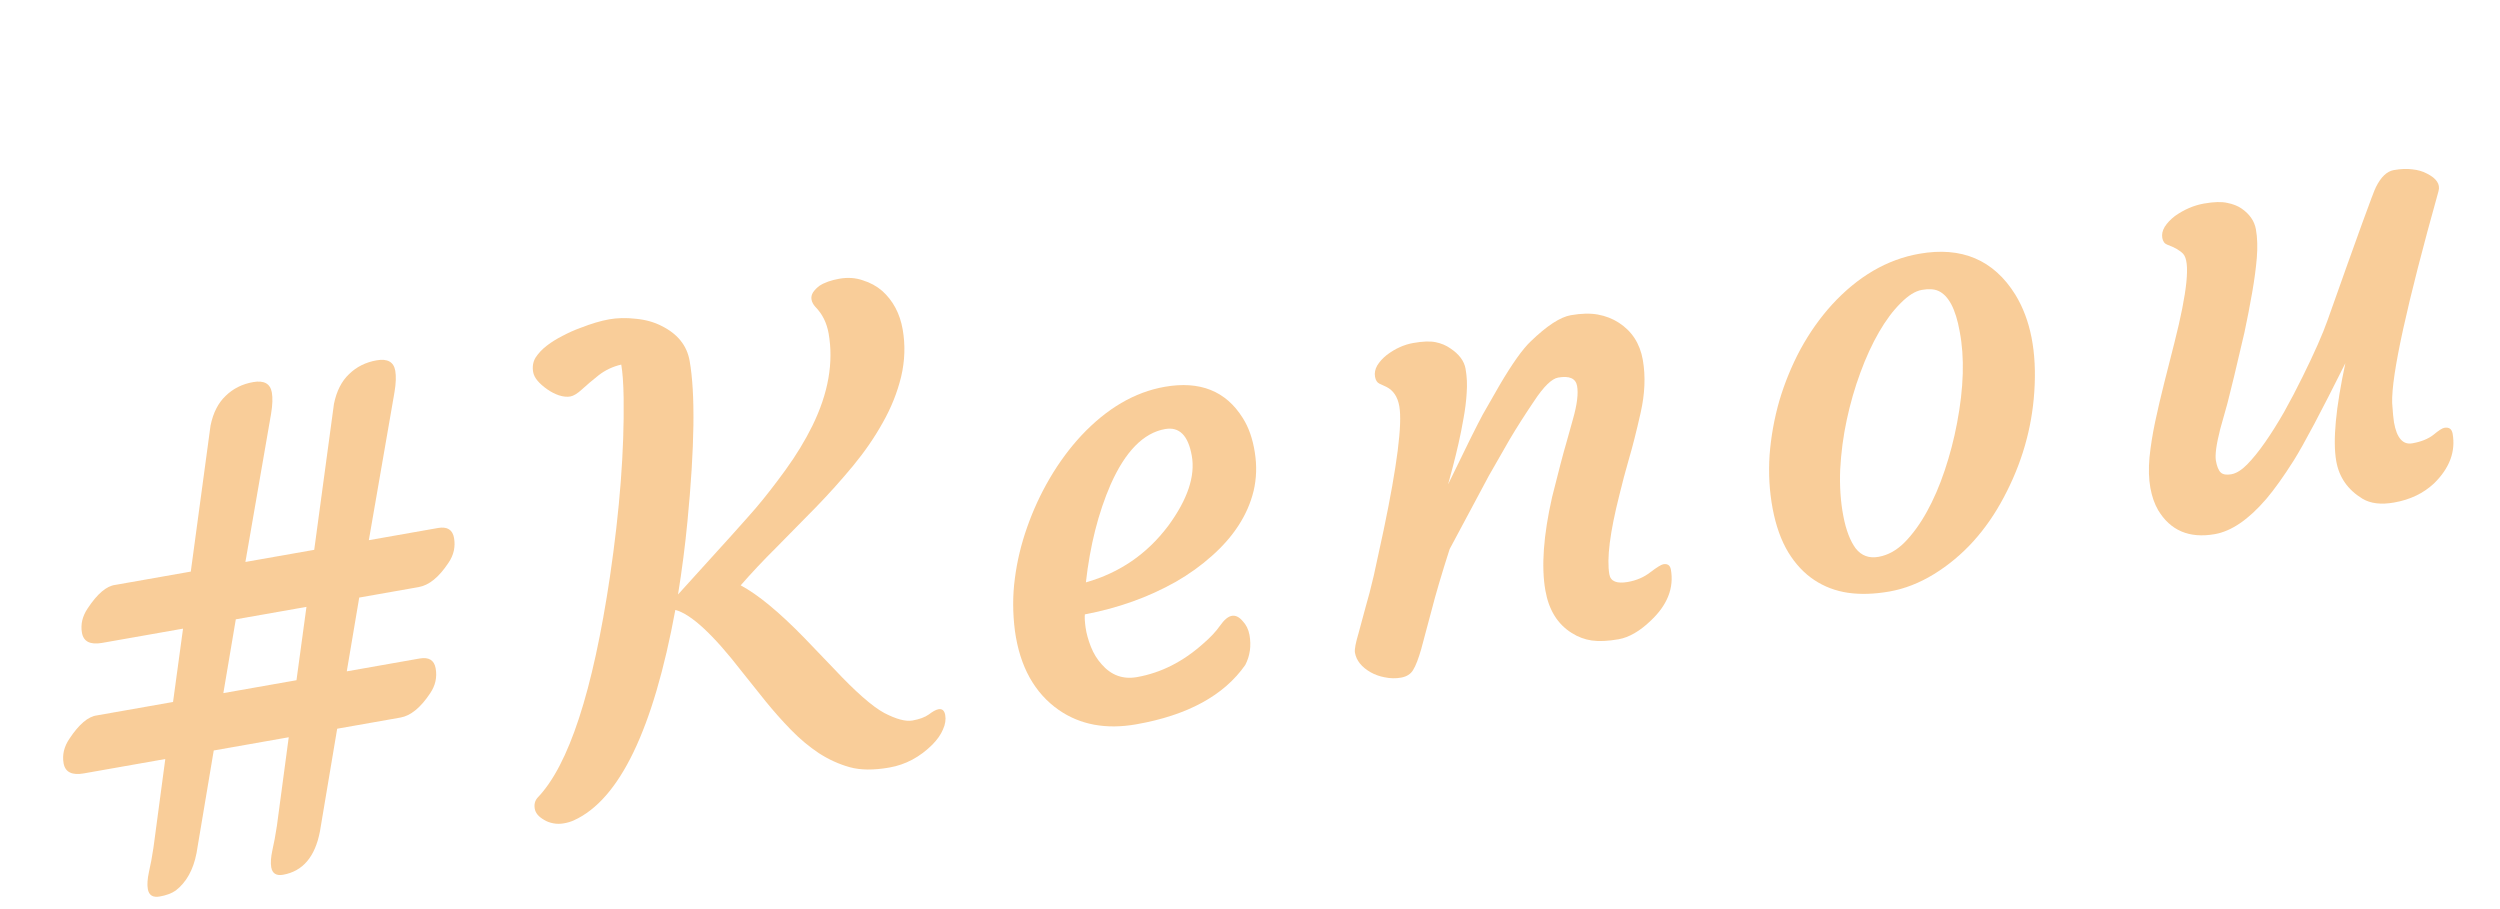 <svg width="187" height="68" viewBox="0 0 187 68" fill="none" xmlns="http://www.w3.org/2000/svg">
<g opacity="0.4">
<path d="M21.173 65.432C20.665 65.521 20.371 65.335 20.289 64.874C20.232 64.55 20.26 64.125 20.374 63.597C20.5 63.052 20.613 62.437 20.715 61.752L21.597 55.147L15.988 56.136L14.7 63.812C14.46 65.061 13.942 65.993 13.146 66.609C12.85 66.82 12.448 66.97 11.941 67.06C11.433 67.149 11.138 66.963 11.057 66.502C11 66.178 11.028 65.753 11.141 65.225C11.267 64.68 11.381 64.065 11.482 63.38L12.364 56.775L6.271 57.85C5.378 58.007 4.874 57.755 4.757 57.093C4.646 56.462 4.792 55.85 5.194 55.255C5.909 54.177 6.592 53.596 7.243 53.513L12.944 52.508L13.691 47.022L7.643 48.088C6.751 48.245 6.246 47.993 6.13 47.332C6.018 46.701 6.164 46.088 6.567 45.493C7.281 44.415 7.964 43.835 8.616 43.752L14.271 42.755L15.748 31.832C15.945 30.877 16.322 30.136 16.88 29.61C17.434 29.068 18.12 28.725 18.935 28.581C19.751 28.437 20.217 28.696 20.334 29.358C20.404 29.758 20.386 30.285 20.279 30.938L18.356 42.034L23.504 41.127L24.981 30.204C25.177 29.249 25.555 28.508 26.112 27.982C26.667 27.44 27.352 27.097 28.168 26.953C28.983 26.809 29.45 27.068 29.566 27.73C29.637 28.13 29.619 28.657 29.512 29.31L27.589 40.406L32.759 39.495C33.452 39.373 33.852 39.619 33.961 40.235C34.077 40.896 33.941 41.516 33.55 42.092C32.836 43.17 32.094 43.777 31.325 43.912L26.87 44.698L25.939 50.217L31.387 49.256C32.079 49.134 32.48 49.381 32.588 49.996C32.705 50.658 32.568 51.277 32.178 51.854C31.463 52.931 30.722 53.538 29.952 53.674L25.221 54.508L23.932 62.185C23.57 64.089 22.65 65.171 21.173 65.432ZM22.177 50.88L22.923 45.394L17.638 46.326L16.707 51.845L22.177 50.88Z" fill="#EF8200"/>
<path d="M70.198 53.051C70.475 53.002 70.643 53.147 70.703 53.486C70.762 53.824 70.707 54.183 70.535 54.562C70.38 54.939 70.114 55.319 69.737 55.703C68.805 56.628 67.74 57.197 66.539 57.409C65.355 57.618 64.362 57.61 63.561 57.386C62.76 57.163 61.992 56.814 61.258 56.341C60.521 55.852 59.824 55.269 59.165 54.592C58.506 53.915 57.873 53.201 57.264 52.452L55.463 50.199C53.346 47.463 51.697 45.937 50.515 45.622C48.87 54.559 46.344 59.804 42.937 61.356C42.717 61.459 42.468 61.534 42.191 61.583C41.899 61.635 41.629 61.634 41.382 61.583C41.12 61.534 40.89 61.447 40.694 61.323C40.288 61.093 40.057 60.817 40 60.494C39.94 60.155 40.017 59.872 40.231 59.644C42.548 57.22 44.346 51.715 45.625 43.128C46.361 38.127 46.702 33.672 46.648 29.763C46.63 28.672 46.57 27.841 46.47 27.272C45.845 27.414 45.281 27.68 44.778 28.07C44.291 28.457 43.877 28.808 43.536 29.122C43.194 29.436 42.901 29.615 42.655 29.658C42.408 29.701 42.126 29.672 41.806 29.57C41.502 29.465 41.214 29.317 40.943 29.127C40.309 28.683 39.956 28.254 39.882 27.838C39.809 27.423 39.871 27.055 40.069 26.735C40.281 26.412 40.562 26.116 40.912 25.848C41.261 25.58 41.655 25.336 42.092 25.116C42.542 24.878 42.983 24.682 43.416 24.526C44.232 24.208 44.948 23.994 45.564 23.886C46.179 23.777 46.843 23.763 47.555 23.844C48.265 23.909 48.898 24.083 49.456 24.365C50.672 24.96 51.381 25.835 51.584 26.989C52.016 29.435 51.961 33.443 51.42 39.013C51.247 40.82 51.012 42.638 50.716 44.468C53.932 40.934 55.876 38.774 56.547 37.989C57.23 37.187 57.968 36.24 58.759 35.148C59.55 34.057 60.221 32.955 60.77 31.842C61.96 29.411 62.363 27.111 61.981 24.941C61.84 24.141 61.508 23.478 60.987 22.951C60.829 22.773 60.733 22.591 60.701 22.406C60.668 22.222 60.708 22.04 60.819 21.862C60.946 21.681 61.107 21.518 61.304 21.372C61.674 21.132 62.167 20.958 62.782 20.849C63.413 20.738 63.999 20.778 64.54 20.968C65.094 21.14 65.577 21.404 65.989 21.759C66.8 22.489 67.31 23.446 67.519 24.631C67.725 25.801 67.687 26.982 67.406 28.174C67.121 29.35 66.665 30.494 66.035 31.604C65.421 32.712 64.676 33.795 63.8 34.854C62.924 35.913 62.002 36.94 61.035 37.936L58.089 40.931C57.116 41.895 56.221 42.846 55.403 43.784C56.681 44.463 58.259 45.764 60.136 47.685L62.382 50.026C64.004 51.755 65.261 52.858 66.154 53.336C67.045 53.797 67.744 53.983 68.252 53.894C68.775 53.802 69.185 53.65 69.481 53.439C69.774 53.213 70.013 53.084 70.198 53.051Z" fill="#EF8200"/>
<path d="M75.919 47.211C75.744 45.861 75.742 44.545 75.913 43.261C76.08 41.963 76.387 40.687 76.832 39.434C77.275 38.166 77.838 36.948 78.52 35.781C79.216 34.595 80.003 33.528 80.883 32.58C82.793 30.545 84.872 29.33 87.118 28.934C89.75 28.47 91.695 29.245 92.955 31.26C93.393 31.945 93.694 32.796 93.857 33.814C94.018 34.817 93.99 35.782 93.773 36.709C93.553 37.62 93.174 38.488 92.637 39.313C92.113 40.119 91.446 40.88 90.636 41.593C89.841 42.305 88.947 42.946 87.953 43.518C85.903 44.673 83.635 45.486 81.148 45.956C81.124 46.182 81.142 46.512 81.203 46.946C81.264 47.379 81.395 47.856 81.598 48.375C81.798 48.88 82.065 49.316 82.4 49.686C83.117 50.511 83.999 50.832 85.045 50.647C86.83 50.333 88.476 49.503 89.984 48.158C90.522 47.698 90.943 47.251 91.247 46.817C91.564 46.364 91.861 46.113 92.138 46.065C92.415 46.016 92.683 46.143 92.943 46.446C93.216 46.731 93.388 47.082 93.462 47.497C93.606 48.313 93.499 49.061 93.144 49.743C91.547 52.023 88.832 53.502 85.001 54.177C82.739 54.576 80.804 54.219 79.196 53.106C77.385 51.839 76.293 49.874 75.919 47.211ZM87.152 32.093C85.536 32.378 84.177 33.76 83.076 36.239C82.15 38.37 81.533 40.811 81.225 43.562C83.749 42.847 85.801 41.438 87.382 39.335C88.828 37.367 89.416 35.621 89.147 34.097C88.879 32.574 88.214 31.906 87.152 32.093Z" fill="#EF8200"/>
<path d="M116.547 28.243C116.07 28.327 115.474 28.908 114.76 29.986C114.043 31.048 113.428 32.014 112.915 32.882L111.368 35.582L108.433 41.073C107.839 42.923 107.387 44.455 107.077 45.667L106.303 48.565C106.097 49.283 105.895 49.803 105.697 50.123C105.513 50.426 105.213 50.613 104.797 50.687C104.397 50.757 103.991 50.749 103.579 50.663C103.186 50.59 102.83 50.462 102.512 50.28C101.841 49.891 101.453 49.404 101.35 48.819C101.309 48.589 101.399 48.105 101.618 47.368L102.165 45.344C102.345 44.741 102.543 43.976 102.76 43.049L103.495 39.659C104.511 34.8 104.902 31.708 104.668 30.385C104.543 29.677 104.22 29.195 103.699 28.938L103.18 28.696C103.008 28.615 102.898 28.444 102.852 28.183C102.803 27.905 102.857 27.626 103.014 27.345C103.186 27.061 103.425 26.796 103.731 26.552C104.361 26.076 105.022 25.777 105.714 25.655C106.422 25.53 106.982 25.511 107.394 25.597C107.806 25.683 108.165 25.834 108.473 26.049C109.137 26.487 109.521 26.999 109.624 27.583C109.727 28.168 109.755 28.774 109.707 29.401C109.671 30.011 109.593 30.643 109.47 31.299C109.361 31.937 109.234 32.571 109.091 33.199C108.948 33.827 108.815 34.374 108.69 34.84L108.404 35.914C108.324 36.182 108.307 36.264 108.352 36.161C109.642 33.49 110.497 31.769 110.916 30.997L112.19 28.773C113.131 27.179 113.9 26.099 114.499 25.534C115.705 24.369 116.701 23.718 117.486 23.579C118.271 23.441 118.95 23.424 119.524 23.529C120.098 23.634 120.617 23.836 121.082 24.135C122.067 24.771 122.667 25.696 122.881 26.912C123.095 28.127 123.042 29.446 122.721 30.867C122.401 32.288 122.106 33.45 121.837 34.355C121.581 35.241 121.343 36.139 121.123 37.051C120.422 39.824 120.174 41.795 120.38 42.965C120.473 43.488 120.934 43.676 121.765 43.53C122.412 43.416 122.972 43.174 123.446 42.805C123.936 42.433 124.258 42.234 124.412 42.206C124.735 42.15 124.925 42.283 124.982 42.606C125.223 43.975 124.725 45.245 123.488 46.415C122.66 47.212 121.854 47.679 121.07 47.817C120.285 47.956 119.616 47.986 119.063 47.909C118.525 47.83 118.024 47.64 117.559 47.342C116.507 46.686 115.852 45.628 115.594 44.166C115.28 42.381 115.448 40.05 116.099 37.175C116.592 35.2 116.948 33.844 117.167 33.108L117.663 31.33C117.966 30.261 118.068 29.442 117.967 28.873C117.867 28.304 117.393 28.094 116.547 28.243Z" fill="#EF8200"/>
<path d="M135.701 43.381C134.946 42.88 134.302 42.192 133.767 41.319C133.229 40.429 132.839 39.34 132.595 38.05C132.352 36.761 132.275 35.425 132.365 34.045C132.47 32.662 132.715 31.302 133.098 29.965C133.496 28.626 134.023 27.343 134.68 26.116C135.352 24.887 136.132 23.782 137.022 22.8C138.965 20.68 141.144 19.408 143.56 18.982C146.73 18.423 149.122 19.437 150.737 22.024C151.892 23.899 152.368 26.329 152.165 29.316C151.983 32.062 151.224 34.686 149.889 37.191C148.569 39.692 146.828 41.609 144.667 42.942C143.579 43.61 142.466 44.045 141.327 44.245C140.204 44.443 139.17 44.475 138.226 44.34C137.298 44.202 136.456 43.883 135.701 43.381ZM138.136 31.409C137.875 32.629 137.712 33.864 137.647 35.113C137.597 36.359 137.674 37.52 137.88 38.594C138.082 39.653 138.392 40.463 138.808 41.025C139.237 41.568 139.805 41.777 140.513 41.652C141.221 41.527 141.871 41.167 142.464 40.57C143.07 39.956 143.625 39.191 144.13 38.277C144.636 37.363 145.081 36.333 145.465 35.186C145.85 34.039 146.158 32.859 146.388 31.644C146.89 29.001 146.956 26.721 146.586 24.802C146.287 23.11 145.751 22.094 144.977 21.754C144.668 21.618 144.259 21.595 143.751 21.685C143.259 21.772 142.73 22.103 142.165 22.678C141.598 23.239 141.059 23.96 140.548 24.844C140.037 25.727 139.573 26.737 139.155 27.874C138.736 29.011 138.397 30.189 138.136 31.409Z" fill="#EF8200"/>
<path d="M182.832 32.001C183.186 31.938 183.394 32.084 183.456 32.438C183.692 33.777 183.229 35.017 182.065 36.158C181.276 36.9 180.281 37.377 179.081 37.588C178.096 37.762 177.301 37.664 176.697 37.295C175.612 36.629 174.963 35.697 174.752 34.496C174.483 32.973 174.711 30.529 175.434 27.165C173.629 30.783 172.343 33.208 171.576 34.438C170.806 35.652 170.119 36.614 169.515 37.324C168.198 38.857 166.917 39.733 165.671 39.953C163.762 40.289 162.348 39.69 161.427 38.155C161.152 37.68 160.958 37.119 160.844 36.472C160.728 35.811 160.707 35.061 160.781 34.223C160.868 33.367 161.011 32.469 161.21 31.529C161.41 30.59 161.636 29.622 161.888 28.625L162.646 25.636C163.62 21.799 163.84 19.586 163.308 18.998C163.072 18.738 162.674 18.507 162.115 18.304C161.911 18.229 161.787 18.061 161.74 17.799C161.692 17.522 161.753 17.241 161.925 16.957C162.113 16.67 162.367 16.403 162.688 16.156C163.38 15.669 164.103 15.359 164.857 15.226C165.611 15.094 166.195 15.078 166.609 15.179C167.037 15.262 167.395 15.406 167.685 15.608C168.282 16.027 168.635 16.544 168.743 17.159C168.852 17.774 168.874 18.485 168.81 19.289C168.743 20.078 168.626 20.948 168.46 21.897C168.295 22.847 168.104 23.832 167.887 24.854C167.265 27.534 166.84 29.307 166.611 30.172L166.071 32.1C165.781 33.246 165.674 34.034 165.75 34.465C165.826 34.896 165.95 35.192 166.121 35.352C166.289 35.497 166.55 35.538 166.904 35.475C167.273 35.41 167.667 35.166 168.084 34.744C168.501 34.321 168.944 33.775 169.413 33.105C169.882 32.436 170.359 31.677 170.845 30.83C171.327 29.968 171.79 29.085 172.234 28.181C173.111 26.408 173.735 24.997 174.105 23.948C176.35 17.603 177.557 14.28 177.726 13.981C178.102 13.232 178.544 12.813 179.052 12.723C179.575 12.631 180.04 12.613 180.446 12.668C180.85 12.708 181.209 12.811 181.524 12.978C182.254 13.341 182.546 13.781 182.4 14.299C180.026 22.793 178.871 28.074 178.934 30.141C178.979 30.847 179.025 31.331 179.071 31.593C179.277 32.762 179.734 33.285 180.442 33.16C181.104 33.043 181.629 32.831 182.02 32.525C182.407 32.202 182.678 32.028 182.832 32.001Z" fill="#EF8200"/>
</g>
</svg>
